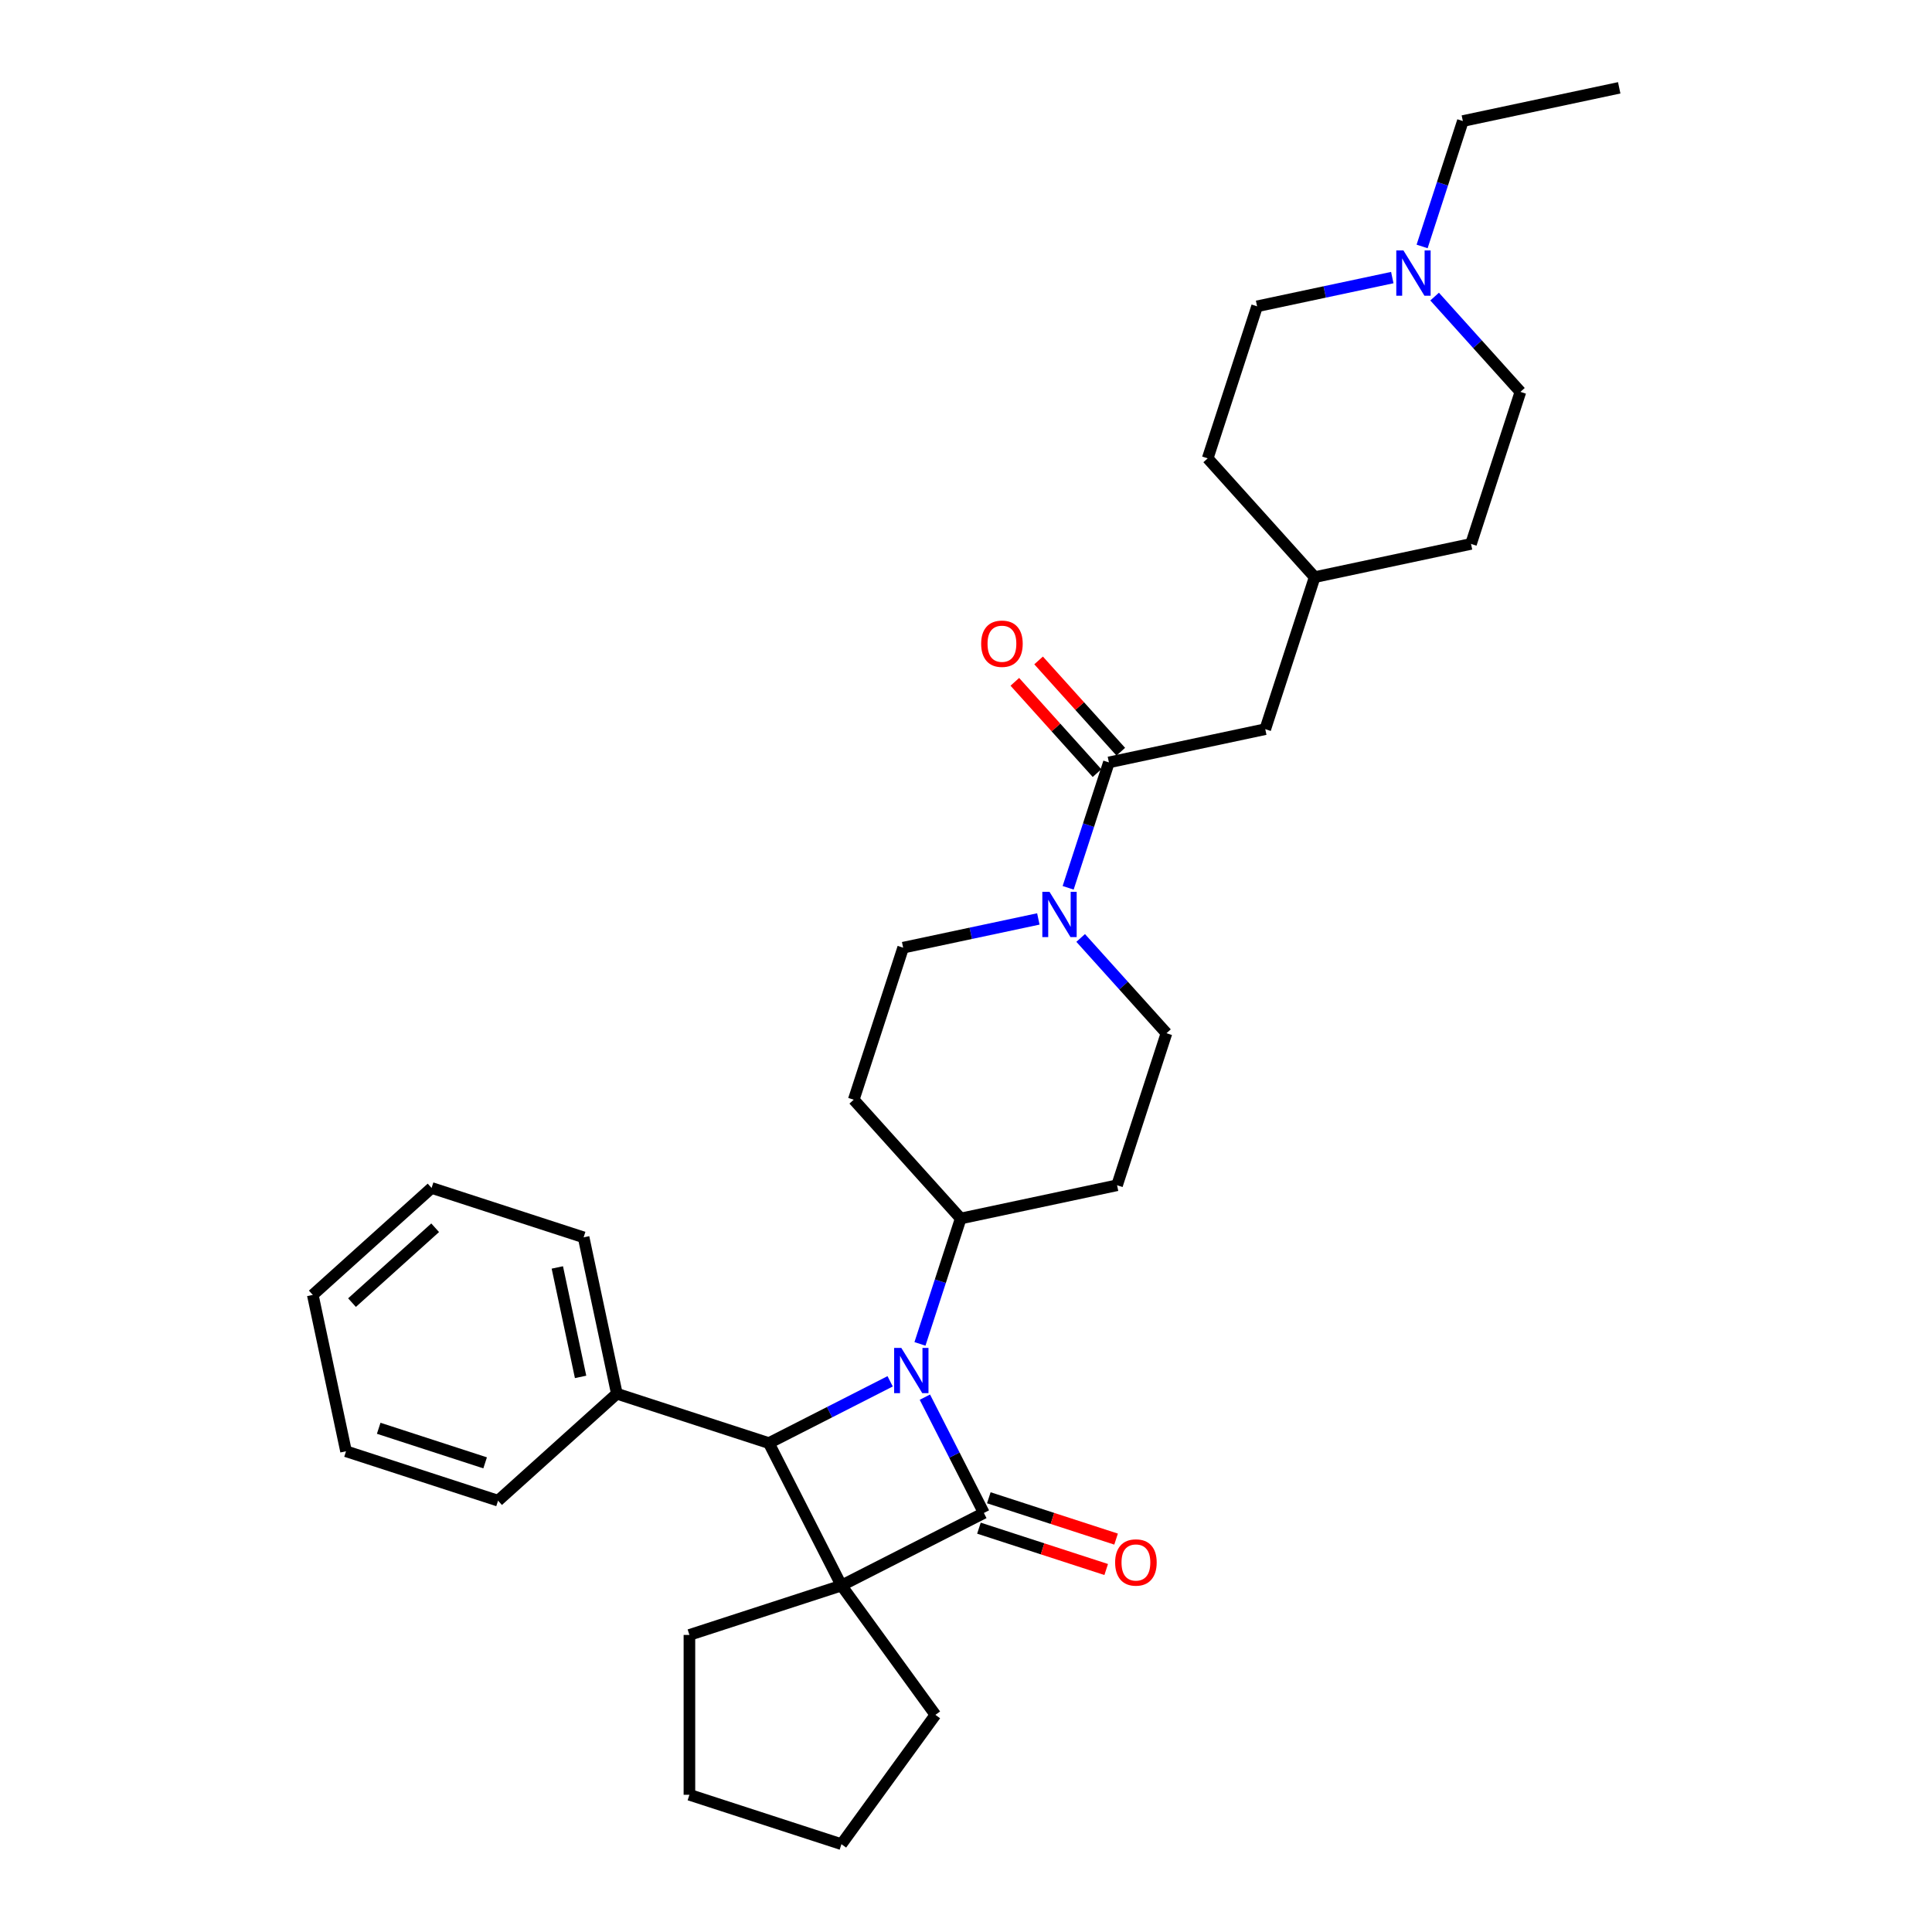 <?xml version='1.0' encoding='iso-8859-1'?>
<svg version='1.1' baseProfile='full'
              xmlns='http://www.w3.org/2000/svg'
                      xmlns:rdkit='http://www.rdkit.org/xml'
                      xmlns:xlink='http://www.w3.org/1999/xlink'
                  xml:space='preserve'
width='1000px' height='1000px' viewBox='0 0 1000 1000'>
<!-- END OF HEADER -->
<rect style='opacity:1.0;fill:#FFFFFF;stroke:none' width='1000' height='1000' x='0' y='0'> </rect>
<path class='bond-0' d='M 509.256,783.106 L 435.534,820.669' style='fill:none;fill-rule:evenodd;stroke:#000000;stroke-width:6px;stroke-linecap:butt;stroke-linejoin:miter;stroke-opacity:1' />
<path class='bond-1' d='M 509.256,783.106 L 493.986,753.137' style='fill:none;fill-rule:evenodd;stroke:#000000;stroke-width:6px;stroke-linecap:butt;stroke-linejoin:miter;stroke-opacity:1' />
<path class='bond-1' d='M 493.986,753.137 L 478.716,723.168' style='fill:none;fill-rule:evenodd;stroke:#0000FF;stroke-width:6px;stroke-linecap:butt;stroke-linejoin:miter;stroke-opacity:1' />
<path class='bond-7' d='M 506.699,790.975 L 539.632,801.676' style='fill:none;fill-rule:evenodd;stroke:#000000;stroke-width:6px;stroke-linecap:butt;stroke-linejoin:miter;stroke-opacity:1' />
<path class='bond-7' d='M 539.632,801.676 L 572.565,812.376' style='fill:none;fill-rule:evenodd;stroke:#FF0000;stroke-width:6px;stroke-linecap:butt;stroke-linejoin:miter;stroke-opacity:1' />
<path class='bond-7' d='M 511.812,775.237 L 544.745,785.937' style='fill:none;fill-rule:evenodd;stroke:#000000;stroke-width:6px;stroke-linecap:butt;stroke-linejoin:miter;stroke-opacity:1' />
<path class='bond-7' d='M 544.745,785.937 L 577.678,796.638' style='fill:none;fill-rule:evenodd;stroke:#FF0000;stroke-width:6px;stroke-linecap:butt;stroke-linejoin:miter;stroke-opacity:1' />
<path class='bond-15' d='M 435.534,820.669 L 484.167,887.607' style='fill:none;fill-rule:evenodd;stroke:#000000;stroke-width:6px;stroke-linecap:butt;stroke-linejoin:miter;stroke-opacity:1' />
<path class='bond-16' d='M 435.534,820.669 L 356.843,846.237' style='fill:none;fill-rule:evenodd;stroke:#000000;stroke-width:6px;stroke-linecap:butt;stroke-linejoin:miter;stroke-opacity:1' />
<path class='bond-31' d='M 435.534,820.669 L 397.97,746.947' style='fill:none;fill-rule:evenodd;stroke:#000000;stroke-width:6px;stroke-linecap:butt;stroke-linejoin:miter;stroke-opacity:1' />
<path class='bond-2' d='M 460.738,714.966 L 429.354,730.956' style='fill:none;fill-rule:evenodd;stroke:#0000FF;stroke-width:6px;stroke-linecap:butt;stroke-linejoin:miter;stroke-opacity:1' />
<path class='bond-2' d='M 429.354,730.956 L 397.97,746.947' style='fill:none;fill-rule:evenodd;stroke:#000000;stroke-width:6px;stroke-linecap:butt;stroke-linejoin:miter;stroke-opacity:1' />
<path class='bond-5' d='M 476.171,695.599 L 486.716,663.146' style='fill:none;fill-rule:evenodd;stroke:#0000FF;stroke-width:6px;stroke-linecap:butt;stroke-linejoin:miter;stroke-opacity:1' />
<path class='bond-5' d='M 486.716,663.146 L 497.26,630.693' style='fill:none;fill-rule:evenodd;stroke:#000000;stroke-width:6px;stroke-linecap:butt;stroke-linejoin:miter;stroke-opacity:1' />
<path class='bond-12' d='M 397.97,746.947 L 319.28,721.379' style='fill:none;fill-rule:evenodd;stroke:#000000;stroke-width:6px;stroke-linecap:butt;stroke-linejoin:miter;stroke-opacity:1' />
<path class='bond-3' d='M 537.442,475.641 L 502.453,483.078' style='fill:none;fill-rule:evenodd;stroke:#0000FF;stroke-width:6px;stroke-linecap:butt;stroke-linejoin:miter;stroke-opacity:1' />
<path class='bond-3' d='M 502.453,483.078 L 467.465,490.515' style='fill:none;fill-rule:evenodd;stroke:#000000;stroke-width:6px;stroke-linecap:butt;stroke-linejoin:miter;stroke-opacity:1' />
<path class='bond-4' d='M 552.875,459.528 L 563.42,427.075' style='fill:none;fill-rule:evenodd;stroke:#0000FF;stroke-width:6px;stroke-linecap:butt;stroke-linejoin:miter;stroke-opacity:1' />
<path class='bond-4' d='M 563.42,427.075 L 573.965,394.622' style='fill:none;fill-rule:evenodd;stroke:#000000;stroke-width:6px;stroke-linecap:butt;stroke-linejoin:miter;stroke-opacity:1' />
<path class='bond-33' d='M 559.351,485.479 L 581.556,510.14' style='fill:none;fill-rule:evenodd;stroke:#0000FF;stroke-width:6px;stroke-linecap:butt;stroke-linejoin:miter;stroke-opacity:1' />
<path class='bond-33' d='M 581.556,510.14 L 603.761,534.8' style='fill:none;fill-rule:evenodd;stroke:#000000;stroke-width:6px;stroke-linecap:butt;stroke-linejoin:miter;stroke-opacity:1' />
<path class='bond-13' d='M 573.965,394.622 L 654.897,377.419' style='fill:none;fill-rule:evenodd;stroke:#000000;stroke-width:6px;stroke-linecap:butt;stroke-linejoin:miter;stroke-opacity:1' />
<path class='bond-14' d='M 580.114,389.085 L 558.844,365.463' style='fill:none;fill-rule:evenodd;stroke:#000000;stroke-width:6px;stroke-linecap:butt;stroke-linejoin:miter;stroke-opacity:1' />
<path class='bond-14' d='M 558.844,365.463 L 537.574,341.841' style='fill:none;fill-rule:evenodd;stroke:#FF0000;stroke-width:6px;stroke-linecap:butt;stroke-linejoin:miter;stroke-opacity:1' />
<path class='bond-14' d='M 567.816,400.158 L 546.546,376.536' style='fill:none;fill-rule:evenodd;stroke:#000000;stroke-width:6px;stroke-linecap:butt;stroke-linejoin:miter;stroke-opacity:1' />
<path class='bond-14' d='M 546.546,376.536 L 525.277,352.914' style='fill:none;fill-rule:evenodd;stroke:#FF0000;stroke-width:6px;stroke-linecap:butt;stroke-linejoin:miter;stroke-opacity:1' />
<path class='bond-8' d='M 497.26,630.693 L 578.192,613.491' style='fill:none;fill-rule:evenodd;stroke:#000000;stroke-width:6px;stroke-linecap:butt;stroke-linejoin:miter;stroke-opacity:1' />
<path class='bond-9' d='M 497.26,630.693 L 441.896,569.206' style='fill:none;fill-rule:evenodd;stroke:#000000;stroke-width:6px;stroke-linecap:butt;stroke-linejoin:miter;stroke-opacity:1' />
<path class='bond-6' d='M 742.556,153.514 L 764.76,178.175' style='fill:none;fill-rule:evenodd;stroke:#0000FF;stroke-width:6px;stroke-linecap:butt;stroke-linejoin:miter;stroke-opacity:1' />
<path class='bond-6' d='M 764.76,178.175 L 786.965,202.836' style='fill:none;fill-rule:evenodd;stroke:#000000;stroke-width:6px;stroke-linecap:butt;stroke-linejoin:miter;stroke-opacity:1' />
<path class='bond-22' d='M 736.08,127.563 L 746.625,95.11' style='fill:none;fill-rule:evenodd;stroke:#0000FF;stroke-width:6px;stroke-linecap:butt;stroke-linejoin:miter;stroke-opacity:1' />
<path class='bond-22' d='M 746.625,95.11 L 757.169,62.657' style='fill:none;fill-rule:evenodd;stroke:#000000;stroke-width:6px;stroke-linecap:butt;stroke-linejoin:miter;stroke-opacity:1' />
<path class='bond-35' d='M 720.646,143.676 L 685.658,151.113' style='fill:none;fill-rule:evenodd;stroke:#0000FF;stroke-width:6px;stroke-linecap:butt;stroke-linejoin:miter;stroke-opacity:1' />
<path class='bond-35' d='M 685.658,151.113 L 650.669,158.55' style='fill:none;fill-rule:evenodd;stroke:#000000;stroke-width:6px;stroke-linecap:butt;stroke-linejoin:miter;stroke-opacity:1' />
<path class='bond-11' d='M 578.192,613.491 L 603.761,534.8' style='fill:none;fill-rule:evenodd;stroke:#000000;stroke-width:6px;stroke-linecap:butt;stroke-linejoin:miter;stroke-opacity:1' />
<path class='bond-10' d='M 441.896,569.206 L 467.465,490.515' style='fill:none;fill-rule:evenodd;stroke:#000000;stroke-width:6px;stroke-linecap:butt;stroke-linejoin:miter;stroke-opacity:1' />
<path class='bond-23' d='M 319.28,721.379 L 302.077,640.447' style='fill:none;fill-rule:evenodd;stroke:#000000;stroke-width:6px;stroke-linecap:butt;stroke-linejoin:miter;stroke-opacity:1' />
<path class='bond-23' d='M 300.513,712.68 L 288.471,656.027' style='fill:none;fill-rule:evenodd;stroke:#000000;stroke-width:6px;stroke-linecap:butt;stroke-linejoin:miter;stroke-opacity:1' />
<path class='bond-24' d='M 319.28,721.379 L 257.792,776.743' style='fill:none;fill-rule:evenodd;stroke:#000000;stroke-width:6px;stroke-linecap:butt;stroke-linejoin:miter;stroke-opacity:1' />
<path class='bond-19' d='M 654.897,377.419 L 680.465,298.729' style='fill:none;fill-rule:evenodd;stroke:#000000;stroke-width:6px;stroke-linecap:butt;stroke-linejoin:miter;stroke-opacity:1' />
<path class='bond-26' d='M 484.167,887.607 L 435.534,954.545' style='fill:none;fill-rule:evenodd;stroke:#000000;stroke-width:6px;stroke-linecap:butt;stroke-linejoin:miter;stroke-opacity:1' />
<path class='bond-25' d='M 356.843,846.237 L 356.843,928.977' style='fill:none;fill-rule:evenodd;stroke:#000000;stroke-width:6px;stroke-linecap:butt;stroke-linejoin:miter;stroke-opacity:1' />
<path class='bond-17' d='M 650.669,158.55 L 625.101,237.241' style='fill:none;fill-rule:evenodd;stroke:#000000;stroke-width:6px;stroke-linecap:butt;stroke-linejoin:miter;stroke-opacity:1' />
<path class='bond-18' d='M 786.965,202.836 L 761.397,281.526' style='fill:none;fill-rule:evenodd;stroke:#000000;stroke-width:6px;stroke-linecap:butt;stroke-linejoin:miter;stroke-opacity:1' />
<path class='bond-20' d='M 680.465,298.729 L 625.101,237.241' style='fill:none;fill-rule:evenodd;stroke:#000000;stroke-width:6px;stroke-linecap:butt;stroke-linejoin:miter;stroke-opacity:1' />
<path class='bond-21' d='M 680.465,298.729 L 761.397,281.526' style='fill:none;fill-rule:evenodd;stroke:#000000;stroke-width:6px;stroke-linecap:butt;stroke-linejoin:miter;stroke-opacity:1' />
<path class='bond-27' d='M 757.169,62.657 L 838.101,45.455' style='fill:none;fill-rule:evenodd;stroke:#000000;stroke-width:6px;stroke-linecap:butt;stroke-linejoin:miter;stroke-opacity:1' />
<path class='bond-28' d='M 302.077,640.447 L 223.387,614.879' style='fill:none;fill-rule:evenodd;stroke:#000000;stroke-width:6px;stroke-linecap:butt;stroke-linejoin:miter;stroke-opacity:1' />
<path class='bond-29' d='M 257.792,776.743 L 179.101,751.175' style='fill:none;fill-rule:evenodd;stroke:#000000;stroke-width:6px;stroke-linecap:butt;stroke-linejoin:miter;stroke-opacity:1' />
<path class='bond-29' d='M 251.102,757.17 L 196.019,739.272' style='fill:none;fill-rule:evenodd;stroke:#000000;stroke-width:6px;stroke-linecap:butt;stroke-linejoin:miter;stroke-opacity:1' />
<path class='bond-32' d='M 356.843,928.977 L 435.534,954.545' style='fill:none;fill-rule:evenodd;stroke:#000000;stroke-width:6px;stroke-linecap:butt;stroke-linejoin:miter;stroke-opacity:1' />
<path class='bond-34' d='M 223.387,614.879 L 161.899,670.243' style='fill:none;fill-rule:evenodd;stroke:#000000;stroke-width:6px;stroke-linecap:butt;stroke-linejoin:miter;stroke-opacity:1' />
<path class='bond-34' d='M 225.236,635.481 L 182.195,674.236' style='fill:none;fill-rule:evenodd;stroke:#000000;stroke-width:6px;stroke-linecap:butt;stroke-linejoin:miter;stroke-opacity:1' />
<path class='bond-30' d='M 179.101,751.175 L 161.899,670.243' style='fill:none;fill-rule:evenodd;stroke:#000000;stroke-width:6px;stroke-linecap:butt;stroke-linejoin:miter;stroke-opacity:1' />
<path  class='atom-2' d='M 466.513 697.668
L 474.191 710.079
Q 474.952 711.304, 476.177 713.521
Q 477.401 715.738, 477.468 715.871
L 477.468 697.668
L 480.579 697.668
L 480.579 721.1
L 477.368 721.1
L 469.127 707.531
Q 468.168 705.942, 467.142 704.122
Q 466.149 702.301, 465.851 701.739
L 465.851 721.1
L 462.806 721.1
L 462.806 697.668
L 466.513 697.668
' fill='#0000FF'/>
<path  class='atom-4' d='M 543.217 461.596
L 550.895 474.007
Q 551.657 475.232, 552.881 477.449
Q 554.106 479.667, 554.172 479.799
L 554.172 461.596
L 557.283 461.596
L 557.283 485.028
L 554.073 485.028
L 545.832 471.459
Q 544.872 469.87, 543.846 468.05
Q 542.853 466.23, 542.555 465.667
L 542.555 485.028
L 539.51 485.028
L 539.51 461.596
L 543.217 461.596
' fill='#0000FF'/>
<path  class='atom-7' d='M 726.422 129.632
L 734.1 142.043
Q 734.861 143.267, 736.086 145.485
Q 737.31 147.702, 737.376 147.835
L 737.376 129.632
L 740.487 129.632
L 740.487 153.064
L 737.277 153.064
L 729.036 139.494
Q 728.076 137.906, 727.05 136.085
Q 726.057 134.265, 725.76 133.703
L 725.76 153.064
L 722.715 153.064
L 722.715 129.632
L 726.422 129.632
' fill='#0000FF'/>
<path  class='atom-8' d='M 577.19 808.74
Q 577.19 803.114, 579.97 799.97
Q 582.75 796.826, 587.946 796.826
Q 593.142 796.826, 595.922 799.97
Q 598.702 803.114, 598.702 808.74
Q 598.702 814.433, 595.889 817.676
Q 593.076 820.886, 587.946 820.886
Q 582.783 820.886, 579.97 817.676
Q 577.19 814.466, 577.19 808.74
M 587.946 818.239
Q 591.52 818.239, 593.44 815.856
Q 595.393 813.44, 595.393 808.74
Q 595.393 804.14, 593.44 801.823
Q 591.52 799.473, 587.946 799.473
Q 584.372 799.473, 582.419 801.79
Q 580.499 804.107, 580.499 808.74
Q 580.499 813.473, 582.419 815.856
Q 584.372 818.239, 587.946 818.239
' fill='#FF0000'/>
<path  class='atom-15' d='M 507.845 333.2
Q 507.845 327.574, 510.625 324.43
Q 513.405 321.286, 518.601 321.286
Q 523.797 321.286, 526.577 324.43
Q 529.357 327.574, 529.357 333.2
Q 529.357 338.893, 526.544 342.136
Q 523.731 345.346, 518.601 345.346
Q 513.438 345.346, 510.625 342.136
Q 507.845 338.926, 507.845 333.2
M 518.601 342.699
Q 522.175 342.699, 524.095 340.316
Q 526.047 337.9, 526.047 333.2
Q 526.047 328.6, 524.095 326.283
Q 522.175 323.933, 518.601 323.933
Q 515.026 323.933, 513.074 326.25
Q 511.154 328.567, 511.154 333.2
Q 511.154 337.933, 513.074 340.316
Q 515.026 342.699, 518.601 342.699
' fill='#FF0000'/>
</svg>
